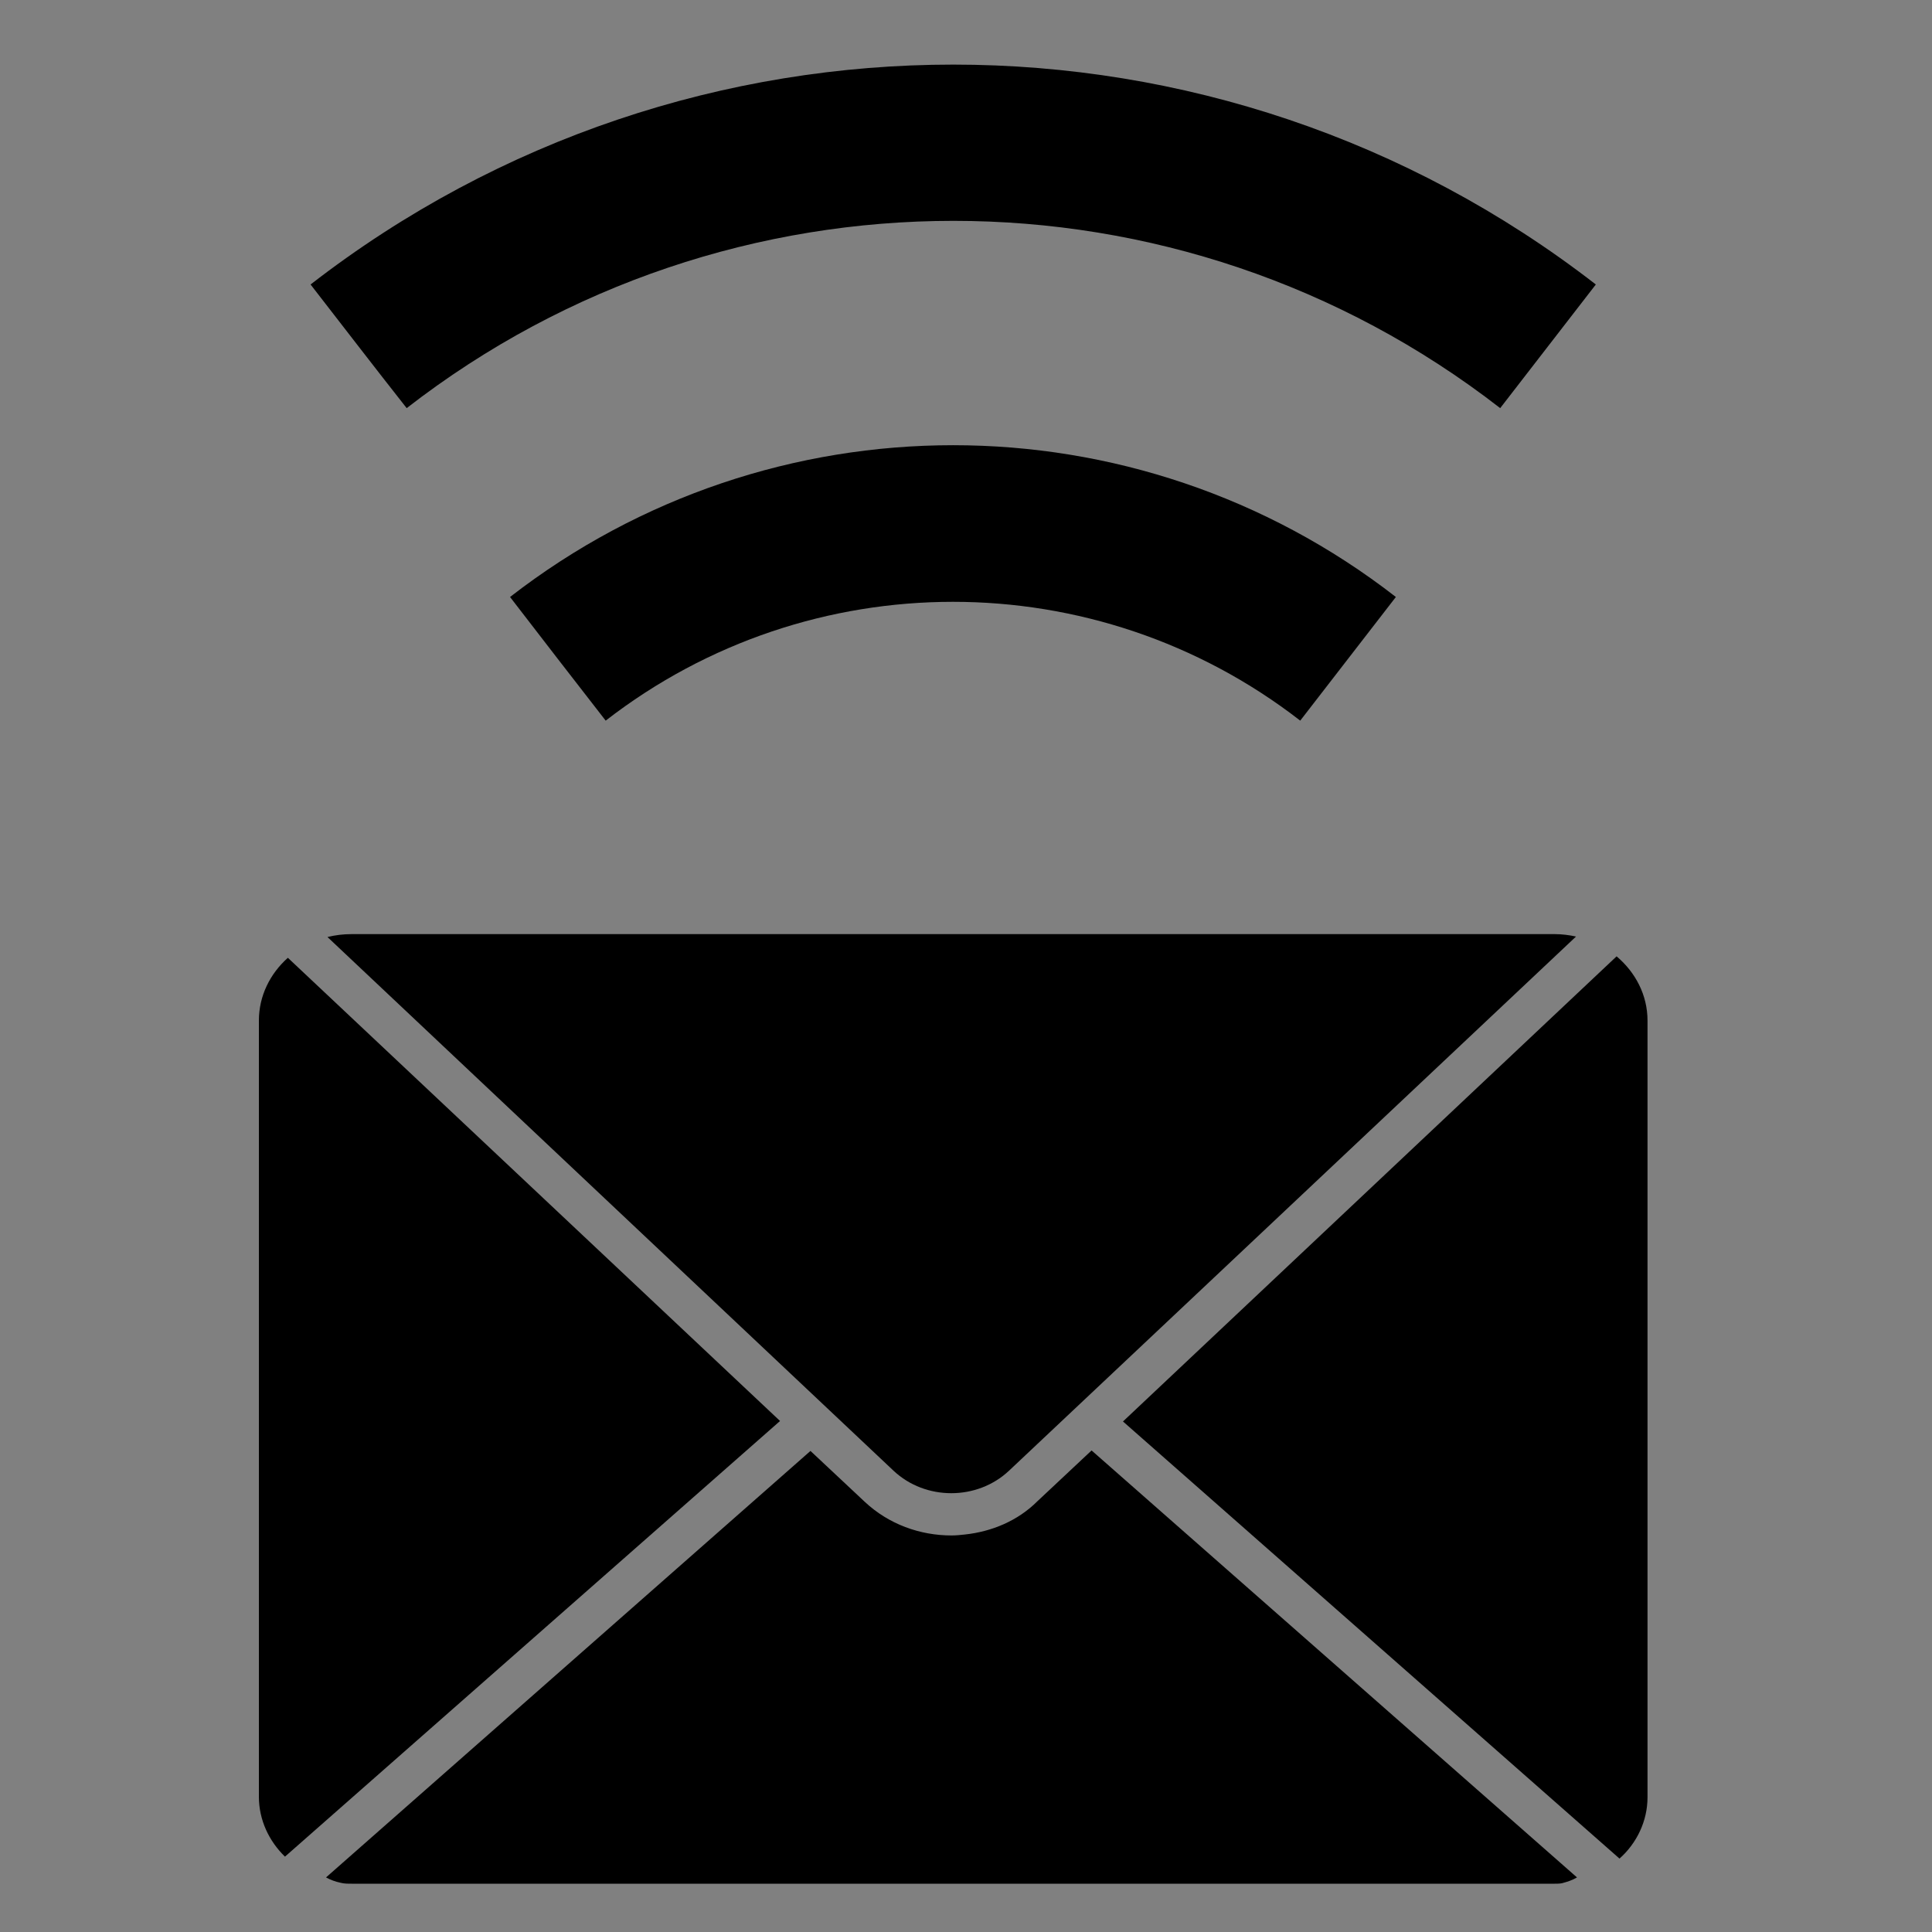 <?xml version="1.0" encoding="utf-8"?>
<!-- Generator: Adobe Illustrator 23.0.3, SVG Export Plug-In . SVG Version: 6.00 Build 0)  -->
<svg version="1.1" id="レイヤー_1" xmlns="http://www.w3.org/2000/svg" xmlns:xlink="http://www.w3.org/1999/xlink" x="0px"
	 y="0px" viewBox="0 0 40 40" style="enable-background:new 0 0 40 40;" xml:space="preserve">
<rect x="0" y="0" width="40" height="40" fill="#808080" stroke="none"/>
<style type="text/css">
	.st0{fill:#FFFFFF;}
</style>
<g>
	<rect x="-74.99" y="3.35" class="st0" width="24.99" height="24.99"/>
	<polygon class="st0" points="-57.77,37.03 -83.68,37.03 -83.68,11.12 -81.85,11.12 -81.85,35.2 -57.77,35.2 	"/>
</g>
<g>
	<path d="M20.89,30.45l11.74-11.06c-0.14-0.03-0.29-0.05-0.44-0.05H7.28c-0.17,0-0.34,0.02-0.5,0.06L18.5,30.45
		C19.16,31.07,20.23,31.07,20.89,30.45z"/>
	<path d="M19.98,31.77c-0.09,0.01-0.19,0.02-0.28,0.02c-0.65,0-1.3-0.23-1.8-0.7l-1.12-1.05L6.75,38.87c0.09,0.05,0.2,0.09,0.3,0.11
		C7.12,39,7.2,39,7.28,39h24.91c0.05,0,0.1,0,0.15-0.01c0.11-0.03,0.21-0.06,0.31-0.12l-10.05-8.84l-1.12,1.05
		C21.07,31.49,20.53,31.71,19.98,31.77z"/>
	<path d="M5.96,19.83c-0.37,0.33-0.6,0.79-0.6,1.3v16.07c0,0.48,0.21,0.92,0.54,1.24l10.25-9.02L5.96,19.83z"/>
	<path d="M34.11,37.21V21.13c0-0.53-0.25-1-0.64-1.33l-10.22,9.63l10.28,9.05C33.89,38.16,34.11,37.7,34.11,37.21z"/>
</g>
<path d="M31.06,8.45c-6.66-5.17-15.98-5.17-22.64,0C7.75,7.6,7.09,6.74,6.43,5.89c7.83-6.07,18.78-6.07,26.61,0
	C32.38,6.74,31.72,7.6,31.06,8.45z"/>
<path d="M26.92,14.92c-4.23-3.28-10.15-3.28-14.38,0c-0.66-0.85-1.32-1.7-1.98-2.56c5.4-4.19,12.95-4.19,18.34,0
	C28.24,13.21,27.58,14.07,26.92,14.92z"/>
</svg>
